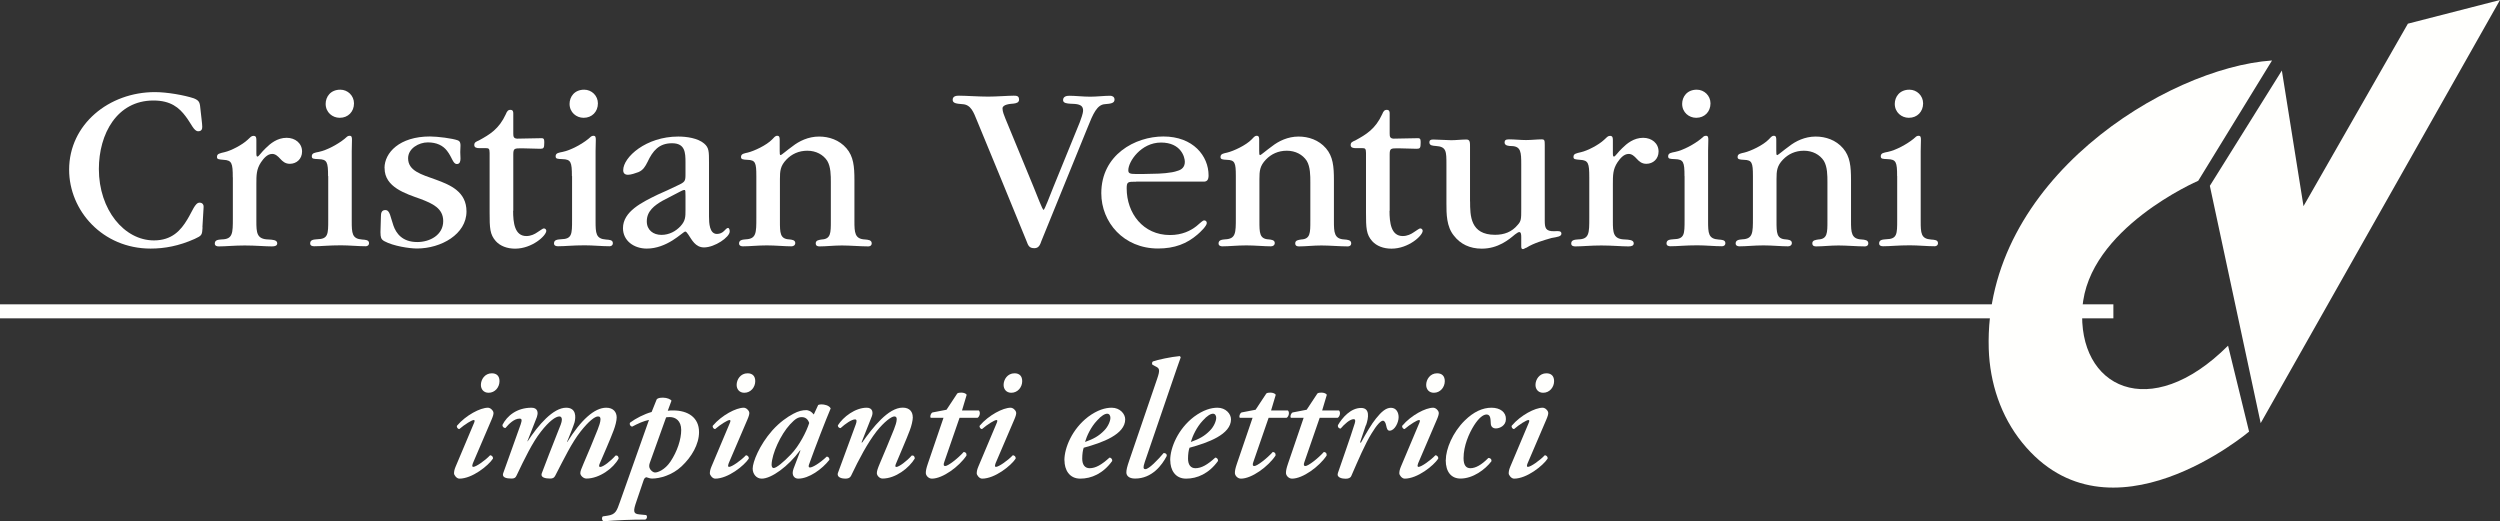 <?xml version="1.0" encoding="UTF-8"?>
<svg id="Livello_2" data-name="Livello 2" xmlns="http://www.w3.org/2000/svg" viewBox="0 0 321.12 66.95">
  <rect x="0" y="0" width="321.12" height="66.95" fill="#333333" stroke="none"/>
  <defs>
    <style>
      .cls-1 {
        fill: #fff;
      }

      .cls-2 {
        fill: #fffffd;
      }
    </style>
  </defs>
  <g id="Livello_2-2" data-name="Livello 2">
    <g>
      <g>
        <path class="cls-2" d="M60.73,59.56c-.09.22-.11.41.06.41.35,0,1.53-.82,2.16-1.49.24,0,.41.22.37.43-.6.91-2.67,2.57-4.31,2.57-.37,0-.69-.47-.69-.67,0-.24.04-.47.19-.84l2.39-5.67c.09-.22.09-.35-.04-.35-.26,0-1.16.56-1.86,1.16-.22,0-.37-.26-.3-.43,1.16-1.36,3-2.31,3.97-2.31.3,0,.65.3.71.6.04.17-.04.47-.24.93l-2.42,5.65ZM61.77,49.44c0-.69.5-1.49,1.4-1.49.63,0,.99.35.99,1.01,0,.78-.58,1.49-1.4,1.49-.65,0-.99-.47-.99-1.01Z"/>
        <path class="cls-2" d="M68.99,53.49l-1.25,3.19h.04c1.36-2.09,3.28-4.31,4.94-4.31,1.32,0,1.25,1.21,1.08,1.88-.13.45-.63,1.7-.97,2.52h.04c1.75-2.83,3.49-4.4,5-4.4.95,0,1.34.6,1.34,1.25,0,.41-.17,1.08-.39,1.66-.39,1.06-1.42,3.41-1.79,4.27-.11.26-.11.43.06.43.39,0,1.38-.78,1.98-1.47.26-.04.39.13.39.39-.65,1.23-2.46,2.57-4.14,2.57-.39,0-.78-.39-.78-.69,0-.26.13-.56.43-1.27.56-1.29,1.29-3.04,1.81-4.36.17-.43.35-.95.35-1.27,0-.22-.04-.39-.32-.39-.41,0-1.21.63-2.24,1.94-1.12,1.42-2.14,3.52-3.24,5.65-.15.3-.32.39-.67.39-.6,0-1.25-.13-1.08-.65.04-.13,1.73-4.53,2.2-5.67.13-.3.39-.91.39-1.23,0-.26-.09-.43-.32-.43-.47,0-1.32.6-2.39,1.98-1.08,1.38-2.09,3.47-3.11,5.61-.13.3-.3.39-.65.39-.65,0-1.23-.13-1.08-.65.06-.22,2.07-5.72,2.26-6.32.19-.56.15-.73-.15-.73-.69,0-1.38.69-1.81,1.21-.22,0-.39-.17-.39-.39.6-1.19,1.86-2.22,3.75-2.22.78,0,.88.63.69,1.12Z"/>
        <path class="cls-2" d="M85.78,52.76c.22-.04.43-.04.69-.04,1.9,0,3.32.91,3.32,2.78,0,1.57-.95,3.19-2.24,4.4-1.21,1.14-2.8,1.57-3.8,1.57-.22,0-.47-.09-.73-.17-.17.04-.28.17-.35.39l-.93,2.74c-.41,1.19-.43,1.57.35,1.64l.91.09c.17.13.13.5-.13.58-1.77,0-3.58.07-5.35.22-.22-.13-.26-.47-.09-.63l.6-.09c1.04-.15,1.19-.6,1.6-1.77l3.73-10.53c-.69.13-1.42.47-2.16.86-.26-.04-.39-.35-.26-.52.69-.52,1.81-1.1,2.76-1.36l.65-1.62c.13-.17.43-.22.82-.22.52,0,.99.22,1.08.39l-.47,1.27ZM83.45,59.51c-.09.26-.09.52.06.75.11.17.35.43.65.43.32,0,1.23-.32,1.96-1.4.88-1.32,1.38-2.87,1.38-4.06s-.73-1.66-1.47-1.66c-.22,0-.35.02-.47.04l-2.11,5.89Z"/>
        <path class="cls-2" d="M93.59,59.56c-.09.22-.11.41.06.41.35,0,1.53-.82,2.16-1.49.24,0,.41.22.37.43-.6.91-2.67,2.57-4.31,2.57-.37,0-.69-.47-.69-.67,0-.24.04-.47.19-.84l2.39-5.67c.09-.22.09-.35-.04-.35-.26,0-1.16.56-1.86,1.16-.22,0-.37-.26-.3-.43,1.16-1.36,3-2.31,3.97-2.31.3,0,.65.3.71.6.04.17-.04.47-.24.93l-2.42,5.65ZM94.62,49.44c0-.69.5-1.49,1.4-1.49.63,0,.99.35.99,1.01,0,.78-.58,1.49-1.4,1.49-.65,0-.99-.47-.99-1.01Z"/>
        <path class="cls-2" d="M105.06,52.03c.09-.04.26-.09.43-.09.41,0,1.01.13,1.21.52-.6,1.4-1.98,4.96-2.78,7.2-.11.28-.02.39.11.39.32,0,1.21-.5,2.16-1.4.17,0,.35.13.35.41-.95,1.21-2.63,2.42-4.01,2.42-.52,0-.71-.43-.71-.69,0-.22.04-.45.22-.88l.78-2.05h-.06c-1.51,2.05-3.67,3.62-4.92,3.62-.69,0-1.16-.6-1.16-1.29,0-.84.86-3.02,2.52-4.9.97-1.08,1.96-1.75,2.7-2.14.65-.35,1.16-.47,1.68-.47.17,0,.35.09.5.15.11.06.32.24.45.41l.56-1.21ZM101.48,54.51c-1.21,1.32-2.33,3.75-2.37,5.18,0,.24.09.43.26.43.35,0,1.27-.76,2.2-1.73,1.1-1.12,2.07-3.06,2.37-4.06-.17-.52-.52-.75-.95-.75-.47,0-.82.19-1.51.93Z"/>
        <path class="cls-2" d="M117.25,53.58c0,.41-.17,1.14-.39,1.7-.39,1.06-1.42,3.41-1.77,4.27-.11.26-.13.43.04.43.35,0,1.38-.78,1.98-1.47.26-.04.39.13.39.39-.73,1.21-2.46,2.57-4.14,2.57-.39,0-.73-.39-.73-.69,0-.26.09-.56.39-1.27.56-1.29,1.29-3.08,1.81-4.36.17-.43.35-.95.35-1.29,0-.19-.04-.37-.3-.37-.37,0-1.29.67-2.29,1.92-1.16,1.51-2.22,3.49-3.28,5.72-.13.26-.39.35-.73.35-.39,0-1.14-.13-.95-.73.09-.28,2.07-5.63,2.29-6.23.13-.35.17-.65-.09-.65-.43,0-1.25.56-1.86,1.12-.22,0-.35-.17-.35-.35.69-1.1,2.24-2.27,3.71-2.27.78,0,.84.65.65,1.12l-1.32,3.34h.09c1.36-1.92,3.34-4.47,5.2-4.47.95,0,1.29.6,1.29,1.21Z"/>
        <path class="cls-2" d="M123.25,53.67l-1.96,5.67c-.13.35-.09.52.13.52.35,0,1.6-.95,2.37-1.81.26.04.39.17.35.47-.95,1.42-3.06,2.96-4.44,2.96-.43,0-.78-.39-.78-.73,0-.3.06-.6.26-1.19l2.01-5.89h-1.64c-.13-.19,0-.56.22-.69l1.81-.35,1.38-2.09c.13-.09.3-.11.52-.11.3,0,.6.11.69.28l-.6,2.01h2.16c.26.26.09.82-.17.95h-2.29Z"/>
        <path class="cls-2" d="M127.87,59.56c-.09.22-.11.41.06.41.35,0,1.53-.82,2.16-1.49.24,0,.41.22.37.43-.6.91-2.67,2.57-4.31,2.57-.37,0-.69-.47-.69-.67,0-.24.04-.47.19-.84l2.39-5.67c.09-.22.09-.35-.04-.35-.26,0-1.16.56-1.86,1.16-.22,0-.37-.26-.3-.43,1.16-1.36,3-2.31,3.97-2.31.3,0,.65.3.71.6.04.17-.04.47-.24.93l-2.42,5.65ZM128.91,49.44c0-.69.5-1.49,1.4-1.49.63,0,.99.35.99,1.01,0,.78-.58,1.49-1.4,1.49-.65,0-.99-.47-.99-1.01Z"/>
        <path class="cls-2" d="M136.72,59.12c0-1.62,1.01-4.03,3.06-5.59,1.19-.88,2.2-1.16,3.02-1.16,1.04,0,1.73.78,1.73,1.49,0,1.94-2.93,3-5.33,3.65-.11.3-.19.8-.19,1.4,0,.8.35,1.23.95,1.23.78,0,1.55-.45,2.55-1.36.22,0,.39.22.35.43-1.16,1.62-2.67,2.27-4.1,2.27s-2.03-1.16-2.03-2.35ZM140.92,54.01c-.8.84-1.32,1.98-1.55,2.76,1.1-.39,1.77-.76,2.46-1.47.54-.54.8-1.27.8-1.62,0-.28-.13-.54-.41-.54-.3,0-.76.26-1.29.86Z"/>
        <path class="cls-2" d="M147.03,59.4c-.19.56-.22.86.09.86.47,0,1.62-1.21,2.35-2.07.26,0,.43.13.39.39-.6,1.16-1.88,2.89-4.06,2.89-.86,0-1.12-.43-1.12-.78s.09-.73.39-1.6l3.56-10.42c.39-1.12.3-1.34-.09-1.55l-.5-.26c-.09-.13-.09-.3.04-.43.58-.22,2.39-.6,3.45-.69.04,0,.13.13.13.17-.3.86-.56,1.55-1.14,3.28l-3.49,10.2Z"/>
        <path class="cls-2" d="M150.31,59.12c0-1.62,1.01-4.03,3.06-5.59,1.19-.88,2.2-1.16,3.02-1.16,1.04,0,1.73.78,1.73,1.49,0,1.94-2.93,3-5.33,3.65-.11.3-.19.8-.19,1.4,0,.8.35,1.23.95,1.23.78,0,1.55-.45,2.55-1.36.22,0,.39.22.35.43-1.16,1.62-2.67,2.27-4.1,2.27s-2.03-1.16-2.03-2.35ZM154.51,54.01c-.8.84-1.32,1.98-1.55,2.76,1.1-.39,1.77-.76,2.46-1.47.54-.54.8-1.27.8-1.62,0-.28-.13-.54-.41-.54-.3,0-.76.26-1.29.86Z"/>
        <path class="cls-2" d="M162.95,53.67l-1.96,5.67c-.13.35-.09.52.13.52.35,0,1.6-.95,2.37-1.81.26.04.39.17.35.47-.95,1.42-3.06,2.96-4.44,2.96-.43,0-.78-.39-.78-.73,0-.3.06-.6.26-1.19l2.01-5.89h-1.64c-.13-.19,0-.56.22-.69l1.81-.35,1.38-2.09c.13-.09.3-.11.52-.11.3,0,.6.11.69.28l-.6,2.01h2.16c.26.26.09.82-.17.95h-2.29Z"/>
        <path class="cls-2" d="M169.51,53.67l-1.96,5.67c-.13.35-.09.52.13.52.35,0,1.6-.95,2.37-1.81.26.04.39.17.35.47-.95,1.42-3.06,2.96-4.44,2.96-.43,0-.78-.39-.78-.73,0-.3.06-.6.26-1.19l2.01-5.89h-1.64c-.13-.19,0-.56.22-.69l1.81-.35,1.38-2.09c.13-.09.3-.11.52-.11.3,0,.6.11.69.28l-.6,2.01h2.16c.26.26.09.82-.17.95h-2.29Z"/>
        <path class="cls-2" d="M175.44,54.62l-.75,2.22h.13c.65-1.19,1.38-2.42,1.92-3.08.69-.86,1.27-1.38,1.92-1.38.69,0,.99.6.99,1.21,0,.67-.5,1.73-1.16,1.73-.26,0-.35-.24-.43-.63-.09-.43-.22-.65-.43-.65-.26,0-.75.47-1.47,1.66-.8,1.29-1.7,3.39-2.59,5.44-.11.26-.39.35-.73.35-.43,0-1.19-.13-.99-.73.47-1.4,1.55-4.4,2.16-6.36.11-.35.09-.56-.13-.56-.47,0-1.16.6-1.68,1.21-.22,0-.39-.17-.35-.43.56-.97,1.64-2.22,2.98-2.22,1.16,0,.97,1.25.63,2.24Z"/>
        <path class="cls-2" d="M182.15,59.56c-.09.22-.11.41.06.41.35,0,1.53-.82,2.16-1.49.24,0,.41.22.37.43-.6.91-2.67,2.57-4.31,2.57-.37,0-.69-.47-.69-.67,0-.24.04-.47.19-.84l2.39-5.67c.09-.22.09-.35-.04-.35-.26,0-1.16.56-1.86,1.16-.22,0-.37-.26-.3-.43,1.16-1.36,3-2.31,3.97-2.31.3,0,.65.3.71.6.04.17-.04.47-.24.93l-2.42,5.65ZM183.19,49.44c0-.69.5-1.49,1.4-1.49.63,0,.99.35.99,1.01,0,.78-.58,1.49-1.4,1.49-.65,0-.99-.47-.99-1.01Z"/>
        <path class="cls-2" d="M185.71,59.1c0-1.42.88-3.56,2.44-5.09,1.14-1.12,2.29-1.64,3.43-1.64s1.88.6,1.85,1.47c0,.84-.8,1.19-1.29,1.19-.37,0-.63-.22-.65-.6-.04-.47.02-1.19-.54-1.19-.43,0-.99.43-1.6,1.38-.67,1.06-1.36,2.65-1.36,4.23,0,.97.37,1.29.88,1.29.65,0,1.42-.41,2.31-1.32.26,0,.43.17.39.43-.8,1.06-2.37,2.22-3.97,2.22-1.16,0-1.9-.82-1.9-2.37Z"/>
        <path class="cls-2" d="M196.2,59.56c-.09.22-.11.41.06.41.35,0,1.53-.82,2.16-1.49.24,0,.41.22.37.43-.6.91-2.67,2.57-4.31,2.57-.37,0-.69-.47-.69-.67,0-.24.04-.47.19-.84l2.39-5.67c.09-.22.09-.35-.04-.35-.26,0-1.16.56-1.85,1.16-.22,0-.37-.26-.3-.43,1.16-1.36,3-2.31,3.97-2.31.3,0,.65.3.71.6.04.17-.04.47-.24.93l-2.42,5.65ZM197.23,49.44c0-.69.5-1.49,1.4-1.49.63,0,.99.35.99,1.01,0,.78-.58,1.49-1.4,1.49-.65,0-.99-.47-.99-1.01Z"/>
      </g>
      <rect class="cls-2" y="39.09" width="271.46" height="1.8"/>
      <polygon class="cls-2" points="283.85 23.87 293.1 9.06 295.88 26.48 309.29 3.04 321.12 0 290.38 54.35 283.85 23.87"/>
      <path class="cls-2" d="M291.83,7.78l-9.47,15.44s-14.2,6.13-14.88,16.36c-.68,10.23,8.68,14.85,18.71,4.82l2.7,11.04s-17.96,15.18-29.13,1.43c-2.76-3.4-4.17-7.68-4.31-12.06-.66-21.65,22.88-36.11,36.37-37.04Z"/>
      <g>
        <path class="cls-1" d="M26.02,29.21c-.06.99-.09,1.05-1.02,1.48-2.01.9-3.86,1.24-5.65,1.24-6.18,0-10.47-4.88-10.47-10.13,0-5.84,5.13-9.97,11.02-9.97,1.57,0,3.8.4,5,.8.77.31.77.59.86,1.51.06.62.22,1.76.22,2.16,0,.28-.09.56-.52.56-.56,0-.86-.93-1.61-1.91-.83-1.11-1.91-2.04-4.14-2.04-4.69,0-7.01,4.29-7.01,8.8,0,5.25,3.27,9.17,7.07,9.17,2.32,0,3.46-1.3,4.29-2.69.65-1.05.99-2.16,1.57-2.16.46,0,.56.37.52.65l-.15,2.53Z"/>
        <path class="cls-1" d="M29.9,22.78c0-1.82-.12-2.19-1.17-2.25-.65-.06-.86-.06-.86-.37,0-.43.34-.46.99-.62.83-.19,2.25-.93,2.93-1.57.37-.34.49-.52.77-.52.37,0,.37.28.37.62v1.45c0,.43,0,.59.15.59s.52-.59,1.05-1.08c.59-.59,1.48-1.33,2.69-1.33,1.11,0,1.98.71,1.98,1.76,0,.96-.71,1.58-1.57,1.58-.59,0-.93-.31-1.24-.65-.31-.34-.62-.62-1.02-.62-.65,0-1.11.59-1.45,1.08-.59.9-.59,1.64-.59,2.81v4.72c0,1.51.03,2.35,1.57,2.38.43.03,1.11.03,1.11.49,0,.31-.28.4-.68.4-.86,0-2.13-.12-3.49-.12s-2.47.12-3.33.12c-.25,0-.52-.06-.52-.37,0-.49.49-.49.9-.53,1.42-.03,1.42-.8,1.42-2.75v-5.22Z"/>
        <path class="cls-1" d="M42.14,22.63c0-1.82-.12-2.16-1.23-2.19-.65-.03-.86-.03-.86-.37,0-.43.43-.46.9-.56,1.08-.22,2.5-1.02,3.3-1.67.28-.25.4-.4.65-.4.28,0,.31.19.31.52,0,.46-.03.93-.03,1.45v8.95c0,1.61.03,2.32,1.36,2.41.37.03.86.03.86.46,0,.31-.25.4-.43.4-.96,0-2.13-.12-3.18-.12-1.57,0-2.5.12-3.43.12-.25,0-.52-.06-.52-.37,0-.49.49-.49.9-.53,1.42-.03,1.42-.65,1.42-2.5v-5.62ZM43.62,15.13c-.9,0-1.79-.68-1.79-1.79,0-.9.62-1.82,1.88-1.82.96,0,1.76.77,1.76,1.76,0,1.08-.77,1.85-1.82,1.85h-.03Z"/>
        <path class="cls-1" d="M49.39,21.58c0-1.95,1.91-4.05,5.84-4.05.99,0,2.9.25,3.55.49.34.12.37.4.37.68,0,.31-.03.59-.03.83s.03.59.03.83c0,.31-.06.71-.46.71-.52,0-.59-.83-1.27-1.7-.52-.68-1.33-1.08-2.47-1.08s-2.53.77-2.53,2.04c0,1.61,1.67,2.07,3.58,2.75,1.85.68,3.92,1.54,3.92,4.08,0,2.93-3.27,4.76-6.36,4.76-.96,0-3.03-.31-4.17-.93-.22-.12-.34-.22-.43-.43-.06-.15-.09-.4-.09-.74,0-.68.06-1.36.06-2.04,0-.37.06-.8.56-.8.62,0,.65.9,1.05,2.01.34.96,1.11,2.1,3.06,2.1,1.61,0,3.33-.9,3.33-2.69,0-1.64-1.36-2.25-2.9-2.84-1.91-.68-4.63-1.51-4.63-3.95v-.03Z"/>
        <path class="cls-1" d="M65.91,27.08c0,1.51.19,3.24,1.7,3.24.59,0,1.08-.25,1.42-.49.46-.28.68-.49.83-.49.22,0,.31.19.31.31,0,.62-1.82,2.29-4.01,2.29-1.02,0-1.91-.34-2.47-.96-.77-.86-.8-1.7-.8-3.67v-7.66c0-.56-.12-.62-.46-.62h-.83c-.37,0-.68-.06-.68-.4s.22-.43.59-.59c1.42-.77,2.59-1.48,3.46-3.37.15-.37.28-.56.59-.56.34,0,.37.25.37.46v2.56c0,.4.03.65.49.68.86,0,2.25-.06,3.15-.06.34,0,.34.22.34.59,0,.68-.09.77-.52.77-.71,0-1.61-.06-2.35-.06-.96,0-1.11,0-1.11.8v7.23Z"/>
        <path class="cls-1" d="M73.46,22.63c0-1.82-.12-2.16-1.23-2.19-.65-.03-.86-.03-.86-.37,0-.43.43-.46.9-.56,1.08-.22,2.5-1.02,3.3-1.67.28-.25.4-.4.65-.4.28,0,.31.19.31.52,0,.46-.03.93-.03,1.45v8.95c0,1.61.03,2.32,1.36,2.41.37.03.86.03.86.46,0,.31-.25.4-.43.4-.96,0-2.13-.12-3.18-.12-1.57,0-2.5.12-3.43.12-.25,0-.52-.06-.52-.37,0-.49.49-.49.9-.53,1.42-.03,1.42-.65,1.42-2.5v-5.62ZM74.95,15.13c-.9,0-1.79-.68-1.79-1.79,0-.9.62-1.82,1.88-1.82.96,0,1.76.77,1.76,1.76,0,1.08-.77,1.85-1.82,1.85h-.03Z"/>
        <path class="cls-1" d="M88.05,20.87c0-1.3-.06-2.47-1.73-2.47s-2.47.96-3.15,2.41c-.28.56-.56,1.05-1.17,1.3-.34.12-.93.34-1.33.34s-.62-.19-.62-.59c0-1.67,2.93-4.32,7.07-4.32,1.05,0,2.5.19,3.33.9.62.53.62,1.02.62,2.44v6.92c0,.86.06,2.25,1.02,2.25.37,0,.68-.15.9-.37.22-.22.37-.4.52-.4s.22.22.22.46c0,.71-1.91,2.04-3.3,2.04-1.11,0-1.57-.99-2.01-1.64-.15-.22-.28-.4-.4-.4-.15,0-.8.62-1.64,1.14-.9.56-2.04,1.05-3.3,1.05-1.67,0-3.06-1.02-3.06-2.62,0-2.16,2.47-3.34,4.48-4.32.8-.34,1.57-.71,2.41-1.11,1.14-.52,1.14-.59,1.14-1.61v-1.39ZM83.08,28.44c0,1.11.83,1.73,1.88,1.73.99,0,1.85-.46,2.47-1.14.62-.68.62-1.2.62-2.04v-1.82c0-.56,0-.77-.12-.77-.19,0-.4.12-.71.28-.68.34-1.42.74-2.13,1.11-1.02.59-2.01,1.33-2.01,2.62v.03Z"/>
        <path class="cls-1" d="M97.15,22.6c0-1.7-.12-2.04-1.14-2.07-.59-.03-.83-.06-.83-.37,0-.43.46-.46.86-.56.8-.19,2.41-.93,3.15-1.7.22-.22.37-.46.65-.46.31,0,.31.28.31.59v1.33c0,.37,0,.56.12.56s.77-.59,1.54-1.14c.83-.65,2.01-1.24,3.4-1.24,1.27,0,2.59.43,3.52,1.51.9,1.05,1.02,2.32,1.02,4.08v5.25c0,1.48.03,2.32,1.36,2.38.37.03.86.06.86.49,0,.31-.25.4-.43.4-.96,0-2.38-.12-3.4-.12s-2.04.12-2.87.12c-.25,0-.49-.06-.49-.4,0-.4.43-.43.77-.49,1.17-.06,1.17-.83,1.17-2.38v-4.97c0-.86,0-1.98-.46-2.75-.52-.8-1.45-1.3-2.56-1.3s-2.01.43-2.69,1.14c-.77.8-.83,1.45-.83,2.5v5.37c0,1.54,0,2.32,1.2,2.38.28.03.77.06.77.46,0,.28-.22.43-.49.43-.86,0-2.07-.12-3.15-.12-1.2,0-2.19.12-3.09.12-.19,0-.49-.06-.49-.37,0-.46.46-.49.86-.53,1.36-.06,1.36-.83,1.36-2.75v-5.4Z"/>
        <path class="cls-1" d="M130.9,12.78c0,.4-.37.49-.74.53-.37.03-1.39.09-1.39.62,0,.43.22.9.37,1.3l3.64,8.83c.43,1.02,1.11,2.9,1.27,2.9.12,0,.83-1.88,1.24-2.9l3.4-8.34c.15-.43.43-1.11.43-1.54,0-.83-.83-.83-1.67-.86-.37-.03-.9-.06-.9-.46,0-.46.43-.56.8-.56.77,0,1.76.12,2.69.12.83,0,1.82-.12,2.56-.12.25,0,.56.12.56.49,0,.46-.46.53-1.24.59-.99.06-1.51,1.2-2.22,3-1.98,4.85-3.95,9.7-5.93,14.57-.15.43-.31.93-.9.93-.68,0-.8-.34-1.02-.93-2.1-5.16-4.23-10.31-6.36-15.47-.43-1.05-.77-2.04-1.85-2.1-.8-.06-1.27-.12-1.27-.56,0-.49.49-.53.8-.53.86,0,2.53.12,3.77.12,1.02,0,2.59-.12,3.27-.12.37,0,.68.03.68.46v.03Z"/>
        <path class="cls-1" d="M145.92,23.34c-1.05,0-1.2,0-1.2.86,0,3.18,2.1,5.99,5.56,5.99,1.57,0,2.66-.56,3.4-1.14.52-.43.8-.74.99-.74.22,0,.34.15.34.34,0,.37-.83,1.17-1.2,1.48-1.36,1.17-2.93,1.79-5.06,1.79-4.42,0-7.29-3.37-7.29-7.1,0-4.94,4.35-7.29,7.97-7.29,3.83,0,5.81,2.5,5.81,5,0,.59-.22.8-.62.8h-8.68ZM144.93,21.89c0,.37.22.46.96.46s1.48,0,2.22-.03c.86,0,2.38-.09,3.12-.37.56-.15.96-.49.96-1.17,0-.59-.49-2.47-3.06-2.47s-4.2,2.44-4.2,3.55v.03Z"/>
        <path class="cls-1" d="M158.74,22.6c0-1.7-.12-2.04-1.14-2.07-.59-.03-.83-.06-.83-.37,0-.43.46-.46.86-.56.8-.19,2.41-.93,3.15-1.7.22-.22.37-.46.65-.46.31,0,.31.28.31.59v1.33c0,.37,0,.56.12.56s.77-.59,1.54-1.14c.83-.65,2.01-1.24,3.4-1.24,1.27,0,2.59.43,3.52,1.51.9,1.05,1.02,2.32,1.02,4.08v5.25c0,1.48.03,2.32,1.36,2.38.37.03.86.06.86.49,0,.31-.25.4-.43.4-.96,0-2.38-.12-3.4-.12s-2.04.12-2.87.12c-.25,0-.49-.06-.49-.4,0-.4.43-.43.77-.49,1.17-.06,1.17-.83,1.17-2.38v-4.97c0-.86,0-1.98-.46-2.75-.52-.8-1.45-1.3-2.56-1.3s-2.01.43-2.69,1.14c-.77.8-.83,1.45-.83,2.5v5.37c0,1.54,0,2.32,1.2,2.38.28.03.77.06.77.46,0,.28-.22.43-.49.43-.86,0-2.07-.12-3.15-.12-1.2,0-2.19.12-3.09.12-.19,0-.49-.06-.49-.37,0-.46.46-.49.86-.53,1.36-.06,1.36-.83,1.36-2.75v-5.4Z"/>
        <path class="cls-1" d="M178.48,27.08c0,1.51.19,3.24,1.7,3.24.59,0,1.08-.25,1.42-.49.46-.28.68-.49.83-.49.22,0,.31.19.31.31,0,.62-1.82,2.29-4.01,2.29-1.02,0-1.91-.34-2.47-.96-.77-.86-.8-1.7-.8-3.67v-7.66c0-.56-.12-.62-.46-.62h-.83c-.37,0-.68-.06-.68-.4s.22-.43.59-.59c1.42-.77,2.59-1.48,3.46-3.37.15-.37.28-.56.59-.56.34,0,.37.25.37.46v2.56c0,.4.03.65.49.68.86,0,2.25-.06,3.15-.06.34,0,.34.22.34.59,0,.68-.09.77-.52.77-.71,0-1.61-.06-2.35-.06-.96,0-1.11,0-1.11.8v7.23Z"/>
        <path class="cls-1" d="M188.83,25.87c0,1.85.03,4.29,3.21,4.29,1.17,0,2.16-.37,2.9-1.27.46-.49.46-.8.46-2.01v-5.77c0-1.54-.03-2.32-1.24-2.35-.34,0-.9-.03-.9-.46,0-.28.15-.4.56-.4.71,0,1.51.09,2.19.09s1.42-.09,2.01-.09c.37,0,.4.12.4.71v9.7c0,.96.09,1.42,1.24,1.39.49-.03.9-.06.9.31s-.53.43-1.27.56c-.96.28-2.29.65-3.21,1.24-.15.03-.34.19-.46.19-.19,0-.22-.15-.22-.37v-1.2c0-.31-.03-.62-.25-.62-.12,0-.31.12-.56.31-.77.65-2.16,1.82-4.26,1.82-1.54,0-2.75-.59-3.58-1.67-.96-1.17-.96-2.81-.96-4.14v-5c0-1.7,0-2.29-1.36-2.38-.34-.03-.83-.03-.83-.46,0-.25.12-.37.49-.37.65,0,1.67.09,2.32.09.59,0,1.36-.09,1.95-.09.49,0,.46.4.46,1.05v6.92Z"/>
        <path class="cls-1" d="M204.14,22.78c0-1.82-.12-2.19-1.17-2.25-.65-.06-.86-.06-.86-.37,0-.43.34-.46.99-.62.83-.19,2.25-.93,2.93-1.57.37-.34.49-.52.77-.52.37,0,.37.28.37.62v1.45c0,.43,0,.59.15.59s.52-.59,1.05-1.08c.59-.59,1.48-1.33,2.69-1.33,1.11,0,1.98.71,1.98,1.76,0,.96-.71,1.58-1.57,1.58-.59,0-.93-.31-1.24-.65-.31-.34-.62-.62-1.02-.62-.65,0-1.11.59-1.45,1.08-.59.9-.59,1.64-.59,2.81v4.72c0,1.51.03,2.35,1.57,2.38.43.03,1.11.03,1.11.49,0,.31-.28.4-.68.4-.86,0-2.13-.12-3.49-.12s-2.47.12-3.33.12c-.25,0-.53-.06-.53-.37,0-.49.49-.49.9-.53,1.42-.03,1.42-.8,1.42-2.75v-5.22Z"/>
        <path class="cls-1" d="M216.37,22.63c0-1.82-.12-2.16-1.24-2.19-.65-.03-.86-.03-.86-.37,0-.43.43-.46.9-.56,1.08-.22,2.5-1.02,3.3-1.67.28-.25.4-.4.65-.4.28,0,.31.19.31.52,0,.46-.03.93-.03,1.45v8.95c0,1.61.03,2.32,1.36,2.41.37.03.86.03.86.46,0,.31-.25.4-.43.4-.96,0-2.13-.12-3.18-.12-1.57,0-2.5.12-3.43.12-.25,0-.52-.06-.52-.37,0-.49.49-.49.9-.53,1.42-.03,1.42-.65,1.42-2.5v-5.62ZM217.86,15.13c-.9,0-1.79-.68-1.79-1.79,0-.9.62-1.82,1.88-1.82.96,0,1.76.77,1.76,1.76,0,1.08-.77,1.85-1.82,1.85h-.03Z"/>
        <path class="cls-1" d="M225.16,22.6c0-1.7-.12-2.04-1.14-2.07-.59-.03-.83-.06-.83-.37,0-.43.46-.46.86-.56.8-.19,2.41-.93,3.15-1.7.22-.22.37-.46.65-.46.31,0,.31.28.31.59v1.33c0,.37,0,.56.12.56s.77-.59,1.54-1.14c.83-.65,2.01-1.24,3.4-1.24,1.27,0,2.59.43,3.52,1.51.9,1.05,1.02,2.32,1.02,4.08v5.25c0,1.48.03,2.32,1.36,2.38.37.03.86.06.86.49,0,.31-.25.4-.43.4-.96,0-2.38-.12-3.4-.12s-2.04.12-2.87.12c-.25,0-.49-.06-.49-.4,0-.4.43-.43.77-.49,1.17-.06,1.17-.83,1.17-2.38v-4.97c0-.86,0-1.98-.46-2.75-.52-.8-1.45-1.3-2.56-1.3s-2.01.43-2.69,1.14c-.77.8-.83,1.45-.83,2.5v5.37c0,1.54,0,2.32,1.2,2.38.28.03.77.06.77.46,0,.28-.22.43-.49.43-.86,0-2.07-.12-3.15-.12-1.2,0-2.19.12-3.09.12-.19,0-.49-.06-.49-.37,0-.46.46-.49.86-.53,1.36-.06,1.36-.83,1.36-2.75v-5.4Z"/>
        <path class="cls-1" d="M243.68,22.63c0-1.82-.12-2.16-1.24-2.19-.65-.03-.86-.03-.86-.37,0-.43.43-.46.9-.56,1.08-.22,2.5-1.02,3.3-1.67.28-.25.4-.4.65-.4.28,0,.31.19.31.52,0,.46-.03.93-.03,1.45v8.95c0,1.61.03,2.32,1.36,2.41.37.03.86.03.86.46,0,.31-.25.4-.43.4-.96,0-2.13-.12-3.18-.12-1.57,0-2.5.12-3.43.12-.25,0-.52-.06-.52-.37,0-.49.49-.49.9-.53,1.42-.03,1.42-.65,1.42-2.5v-5.62ZM245.17,15.13c-.9,0-1.79-.68-1.79-1.79,0-.9.62-1.82,1.88-1.82.96,0,1.76.77,1.76,1.76,0,1.08-.77,1.85-1.82,1.85h-.03Z"/>
      </g>
    </g>
  </g>
</svg>